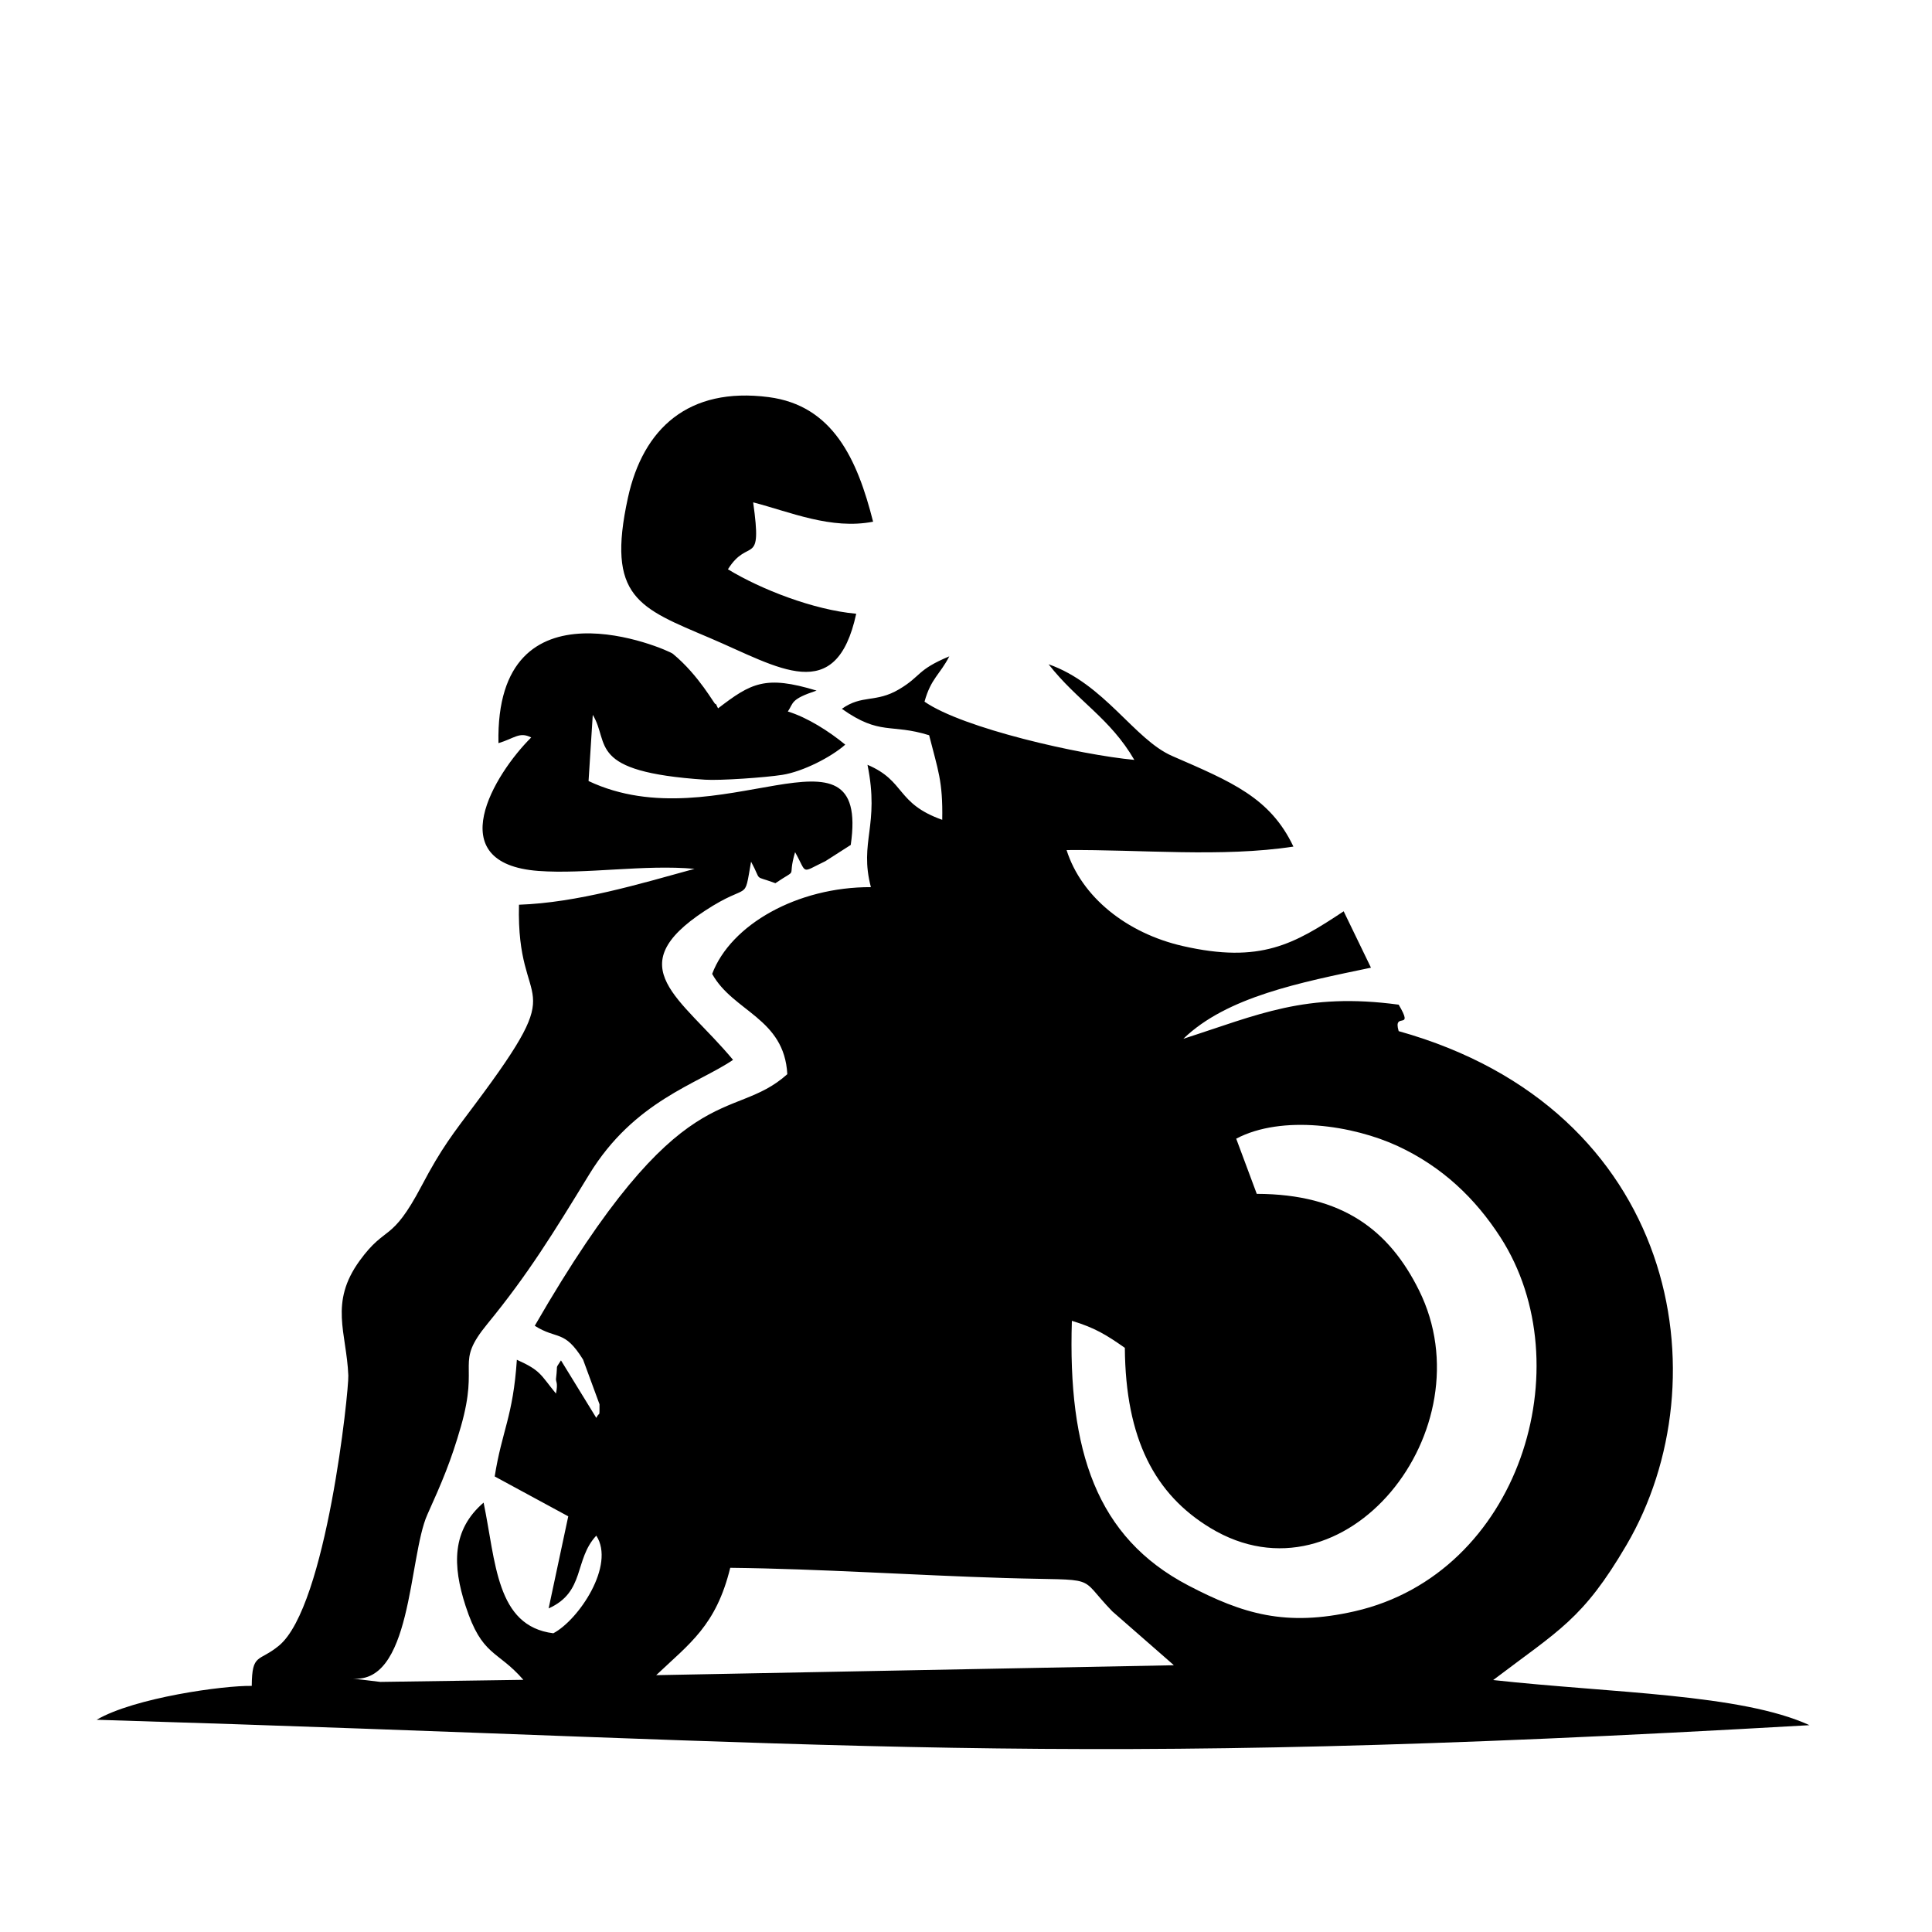 <?xml version="1.0" encoding="UTF-8"?>
<!DOCTYPE svg PUBLIC "-//W3C//DTD SVG 1.1//EN" "http://www.w3.org/Graphics/SVG/1.1/DTD/svg11.dtd">
<!-- Creator: CorelDRAW -->
<svg xmlns="http://www.w3.org/2000/svg" xml:space="preserve" width="60.2mm" height="60.2mm" version="1.1" style="shape-rendering:geometricPrecision; text-rendering:geometricPrecision; image-rendering:optimizeQuality; fill-rule:evenodd; clip-rule:evenodd"
viewBox="0 0 6020 6020"
 xmlns:xlink="http://www.w3.org/1999/xlink"
 xmlns:xodm="http://www.corel.com/coreldraw/odm/2003">
 <defs>
  <style type="text/css">
   <![CDATA[
    .fil0 {fill:black}
   ]]>
  </style>
 </defs>
 <g id="Layer_x0020_1">
  <path class="fil0" d="M784.45 5253.16c-87.12,-1.64 -365.4,36.66 -483.29,105.56 2393.86,72.73 2943.12,154.49 5337.11,16.84 -212.92,-97.63 -615.83,-99.97 -985.59,-140.62 204.87,-155.61 279.11,-188.41 415.26,-420.59 303.15,-516.96 158.91,-1358.39 -709.74,-1601.36 -19.08,-63.83 50.17,2.3 0,-82.47 -290.31,-39.23 -437.2,31.16 -670.95,106.31 135.28,-131.06 364.92,-175.63 584.6,-221.58l-85.05 -175.68c-153.61,101.83 -258.65,163.6 -501.22,108.26 -174.85,-39.89 -315.86,-152.94 -362.19,-299.06 231.18,-2.01 484.4,23.22 706.82,-10.82 -72.43,-152.73 -192.63,-201.75 -377.82,-282.34 -118.07,-51.42 -210.45,-224.51 -385.12,-285.84 89.95,115.04 191.75,167.85 267.23,298.04 -169.16,-15.82 -533.98,-98.24 -653.76,-181.45 20.16,-72.8 47.7,-83.84 77.22,-141.21 -102.55,42.9 -86.39,61.09 -156.29,102.56 -72.9,43.27 -114.83,15.74 -178.47,60.95 119.7,84.69 151.39,44.78 271.97,82.34 27.12,107.71 43.08,142.43 40.78,263.53 -144.75,-51.46 -113.42,-120.73 -232.88,-171.42 38.61,190.41 -26.58,238.97 10.59,381.19 -229.38,-0.82 -436.83,116.93 -494.59,270.32 65.33,118.1 224.76,137.43 234.15,312.52 -175.28,156.75 -326.13,-15.21 -786.92,783.93 70.5,44.67 91.6,10.58 150.48,105.29l51.27 139.32c-0.26,45.21 1.27,19.84 -10.02,42.39l-110.04 -179.18c-19.14,30.77 -9.18,6.46 -15.45,56.86 -1.24,9.92 7.01,11.5 -0.19,46.57 -48.96,-59.69 -46.56,-71.48 -121.84,-105.36 -11.86,177.73 -46.34,219.92 -69.05,363.58l229.21 124.24 -61.18 286.96c114.9,-51.45 78.65,-151.7 148.54,-226.76 60.02,92.25 -55.31,262.94 -133.93,304.23 -178.84,-22.27 -178.81,-222.52 -217.23,-407.14 -99.45,85.5 -97.13,195.9 -56.19,321.82 51.6,158.78 98.64,136.53 180.09,230.38l-445.75 6.5 -95.84 -11.69c195.85,31.64 183.01,-377.48 242.49,-509.76 45.19,-100.43 73.67,-166.73 104.52,-274.49 58.68,-204.89 -21.15,-193.23 82.76,-319.98 126.6,-154.42 205.15,-282.42 317.02,-465.43 140.19,-229.33 337.9,-281.77 448.19,-356.92 -162.28,-194.84 -357.07,-287.99 -87.17,-464.87 141.85,-92.95 120.05,-21.18 143.3,-152.66 35.33,65.12 4.57,40.57 75.8,67.07 75.73,-51.2 35.2,-7.54 61.35,-96.68 38.97,68.97 15.54,65.65 94.34,28.07l79.1 -50.61c60.93,-420.91 -412.18,-7.68 -816.97,-199.12l13.11 -206.23c54.66,89.17 -21.12,177.26 349.63,202.06 46.52,3.14 188.65,-6.77 241.03,-15.08 64.85,-10.28 152.59,-55.6 196.07,-94.15 -49.71,-41.1 -118.47,-84.98 -178.85,-103.22 18.43,-27.42 7.6,-38.07 89.51,-65.18 -159.66,-48.59 -203.85,-23.73 -306.89,55.27 -3,-4.31 -6.94,-16.78 -8.2,-13.43 -1.67,4.33 -50.01,-88.29 -132.68,-156.48 -16.29,-13.47 -554.22,-248.25 -543.47,278.38 49.72,-14.72 65.28,-36.57 102.04,-17.67 -114.57,113.61 -285.02,393.01 22.54,415.86 145.88,10.84 331.6,-20.83 486.42,-6.53 -172.04,47.25 -364.77,105.46 -547.04,111.82 -8.94,349.72 170.06,211.53 -136.1,620.78 -69.42,92.78 -104.72,136.33 -167.23,255.06 -95.24,180.74 -110.17,119.41 -192.72,232.81 -96.25,132.22 -40.97,224.76 -35.72,358.34 1.84,46.83 -68.16,718.89 -215.8,841.41 -63.23,52.47 -84.27,21.94 -85.11,125.64zm1883.44 -3340.77c-133.15,-11.92 -297.23,-76.12 -399.7,-138.49 64.41,-103.12 107.7,-1.35 78.62,-208.61 115.13,29.87 242.74,85.76 373.7,60.3 -49.22,-194.77 -125.31,-362.22 -325.46,-388.21 -250.92,-32.56 -391.47,98.82 -438.4,313.22 -68.16,311.47 34.22,343.23 255.8,437.57 214.4,91.28 392.74,213.64 455.44,-75.78zm1184.06 1635.66l64.05 171.95c267.85,0.62 412.99,114.17 505.48,300.39 215.3,433.43 -231.52,994.04 -649.97,740.7 -172.17,-104.25 -264.45,-276.29 -266.56,-561.33 -56.98,-39.84 -92.76,-62.39 -165.05,-84.14 -12.76,405.04 76.15,674.84 363.11,824.76 168.87,88.22 302.89,129.42 518.46,80.2 513.77,-117.27 711.19,-766.14 453.73,-1165.42 -78.13,-121.13 -181.3,-219.65 -319.45,-283.85 -139.11,-64.66 -360.84,-98.67 -503.8,-23.26zm-1807.27 1671.67l1613.01 -30.92c-3.45,-3.09 -8.94,-8.1 -12.81,-11.37l-179.11 -156.62c-112.58,-116.29 -31.4,-94.62 -334.9,-103.8 -283.22,-8.53 -573.74,-28.65 -855.49,-31.84 -44.11,180.28 -126.79,236.02 -230.7,334.55z"/>
 </g>
</svg>
